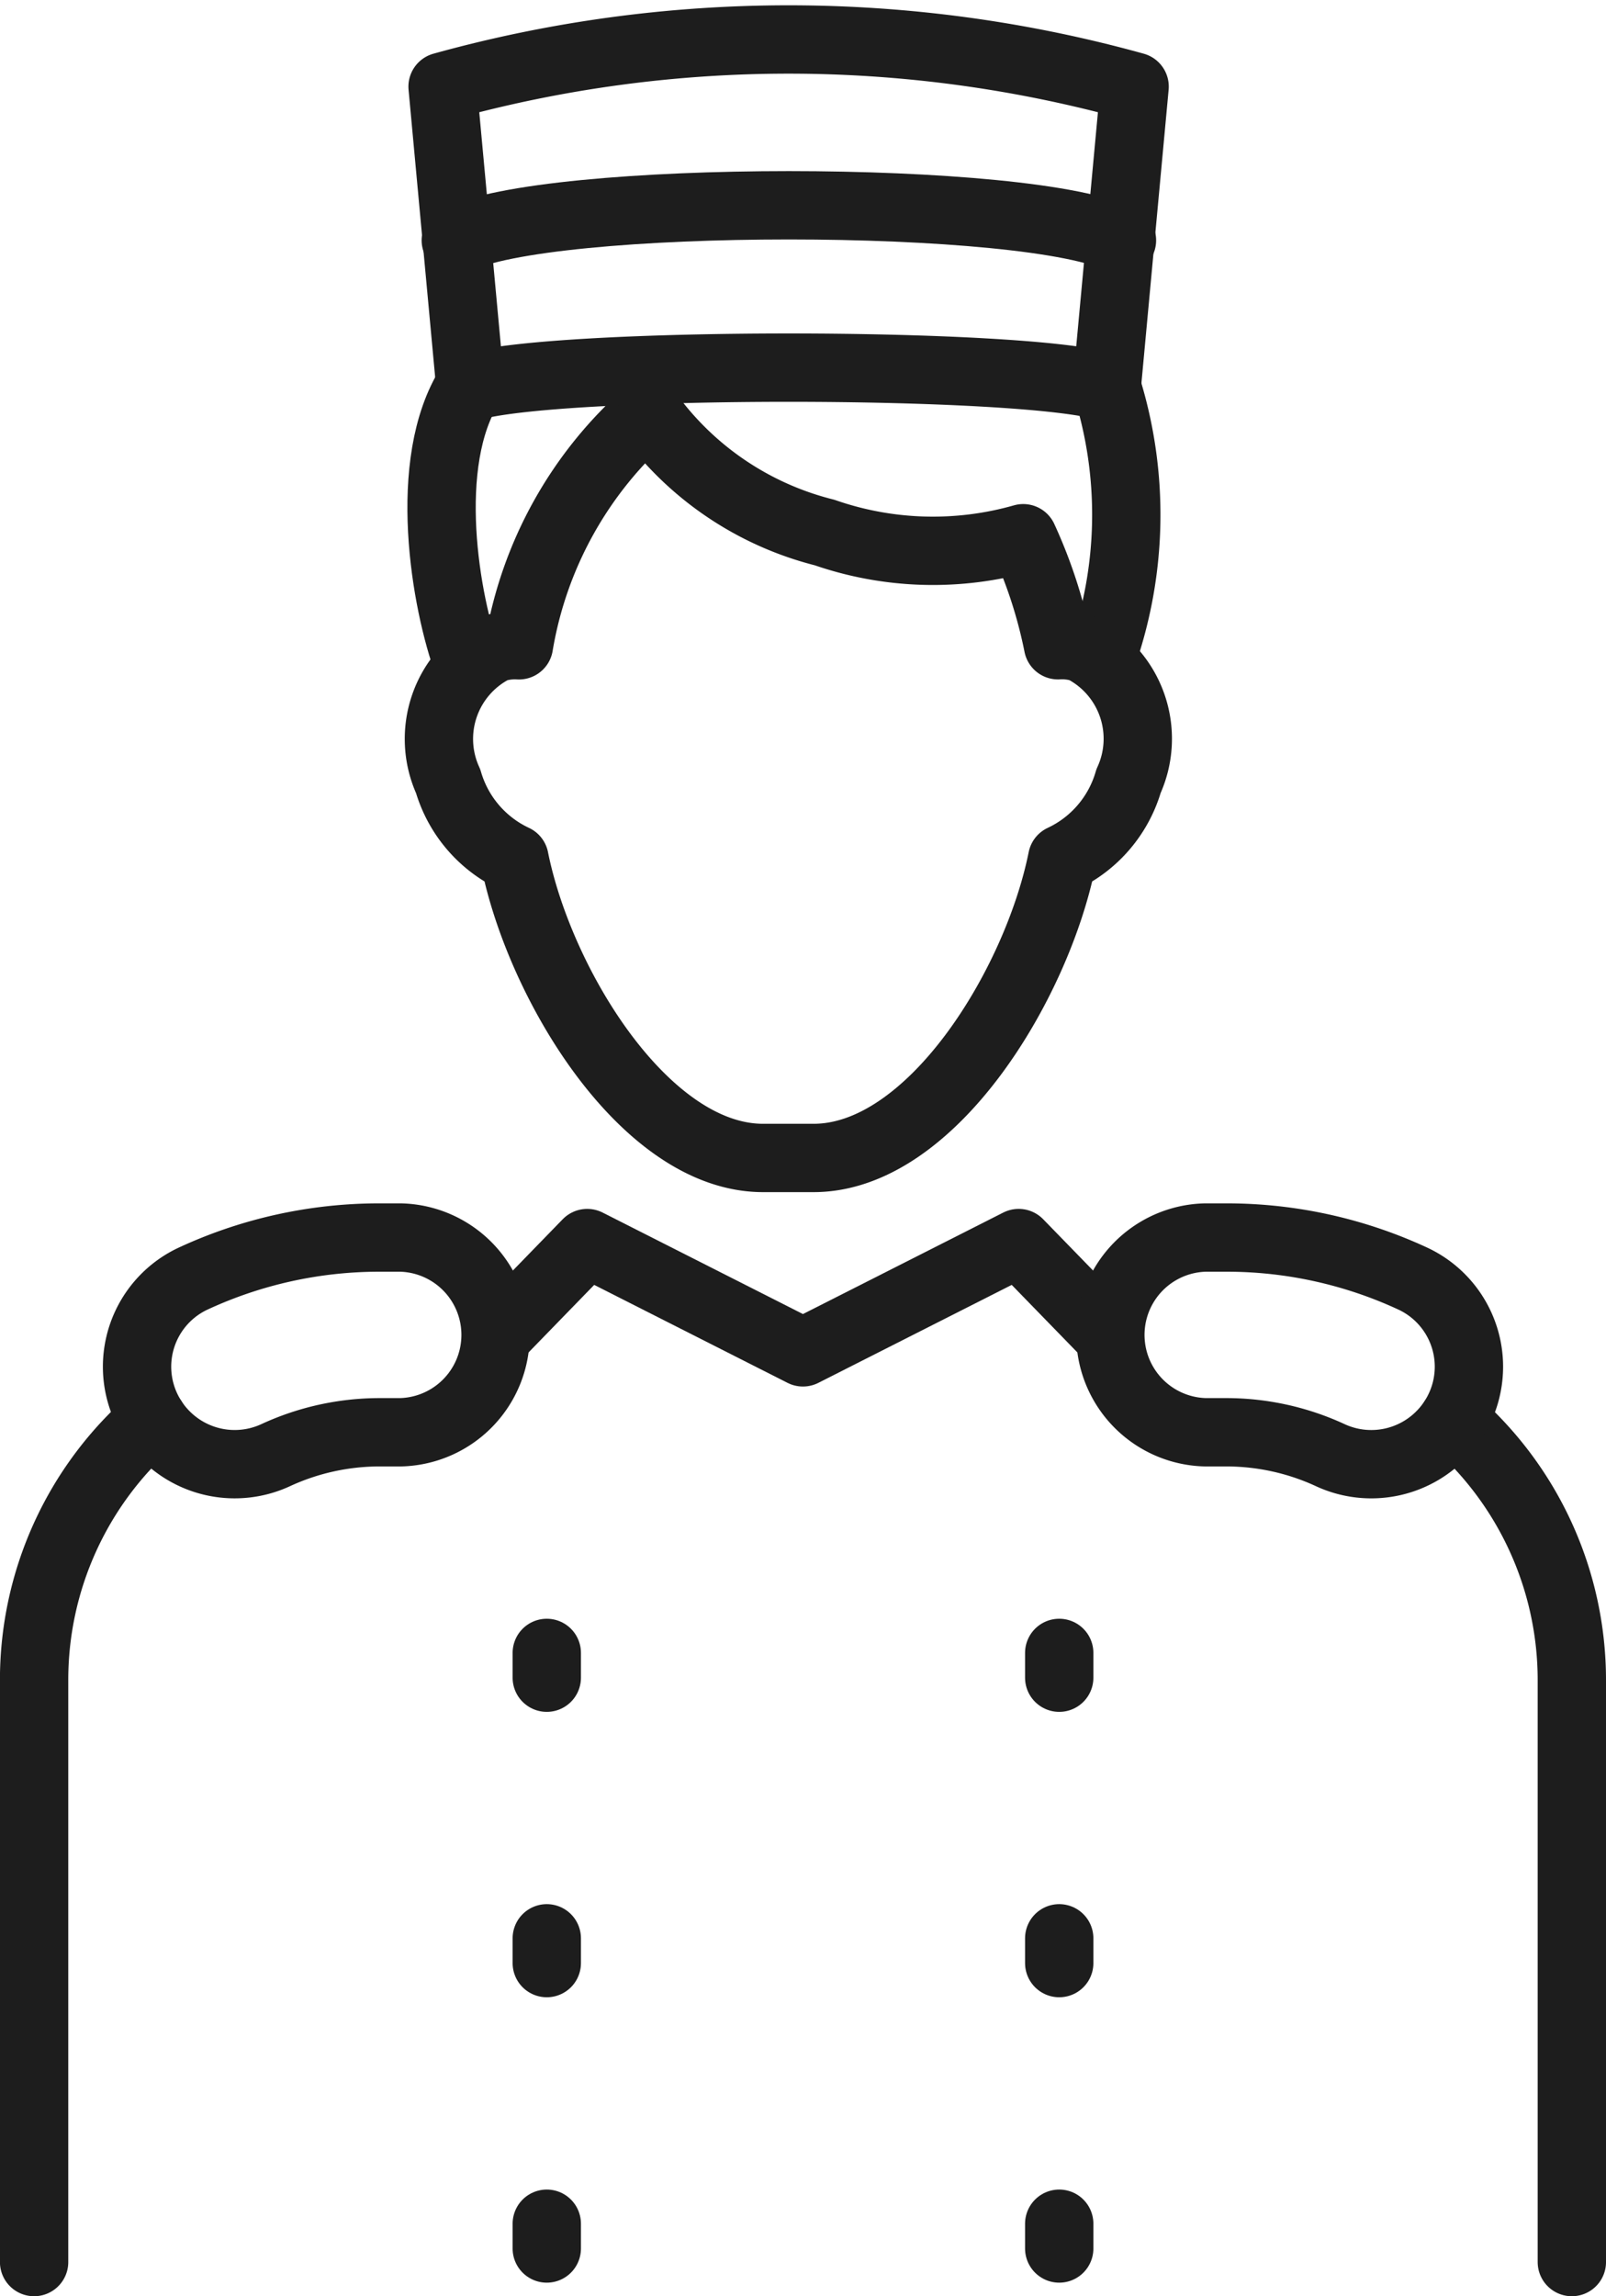 <?xml version="1.0" encoding="UTF-8"?>
<svg xmlns="http://www.w3.org/2000/svg" height="40.316" viewBox="0 0 28.206 40.316" width="28.206">
  <g fill="none" stroke="#1d1d1d" stroke-linecap="round" stroke-linejoin="round" stroke-width="1.2">
    <path d="m47.414 45.168c-.4-1.08-.832-3.552.034-4.907" transform="translate(-39.19 -33.5)"></path>
    <path d="m118.222 40.447a7.526 7.526 0 0 1 -.092 4.767" transform="translate(-98.784 -33.656)"></path>
    <path d="m58.172 47.394a1.165 1.165 0 0 0 -.426-.053 8.437 8.437 0 0 0 -.611-1.879 5.8 5.8 0 0 1 -3.489-.1 5.466 5.466 0 0 1 -3.1-2.1 6.958 6.958 0 0 0 -2.268 4.08 1.164 1.164 0 0 0 -.426.053 1.782 1.782 0 0 0 -.817 2.334 2.171 2.171 0 0 0 1.165 1.362c.444 2.213 2.3 5.252 4.366 5.252h.887c2.067 0 3.922-3.039 4.366-5.252a2.171 2.171 0 0 0 1.165-1.364 1.782 1.782 0 0 0 -.812-2.333z" transform="translate(-39.164 -36.012)"></path>
    <path d="m47.052 3.827a22.721 22.721 0 0 1 12.154 0l-.489 5.273c-1.493-.452-9.684-.452-11.177 0z" transform="translate(-39.279 -2.306)"></path>
    <path d="m60.188 21.489c-1.563-.821-10.135-.821-11.7 0" transform="translate(-40.483 -17.269)"></path>
    <path d="m9.603 29.021v.435"></path>
    <path d="m18.603 29.021v.435"></path>
    <path d="m9.603 34.032v.435"></path>
    <path d="m18.603 34.032v.435"></path>
    <path d="m9.603 39.043v.435"></path>
    <path d="m18.603 39.043v.435"></path>
    <path d="m158.141 166.611v-10.211a6.048 6.048 0 0 0 -2.084-4.574" transform="translate(-130.535 -126.895)"></path>
    <path d="m3 166.61v-10.215a6.049 6.049 0 0 1 2.084-4.575" transform="translate(-2.401 -126.894)"></path>
    <path d="m53.025 134.388 1.568-1.613 3.789 1.919 3.789-1.919 1.569 1.613" transform="translate(-44.28 -110.95)"></path>
    <path d="m14.535 135.58a1.707 1.707 0 0 1 .542-2.67 7.77 7.77 0 0 1 3.285-.728h.373a1.71 1.71 0 0 1 0 3.419h-.373a4.355 4.355 0 0 0 -1.816.4 1.715 1.715 0 0 1 -2.011-.421z" transform="translate(-11.7 -110.454)"></path>
    <path d="m124.74 135.58a1.707 1.707 0 0 0 -.543-2.67 7.769 7.769 0 0 0 -3.285-.728h-.373a1.71 1.71 0 0 0 0 3.419h.373a4.354 4.354 0 0 1 1.816.4 1.715 1.715 0 0 0 2.012-.421z" transform="translate(-99.369 -110.454)"></path>
  </g>
</svg>
